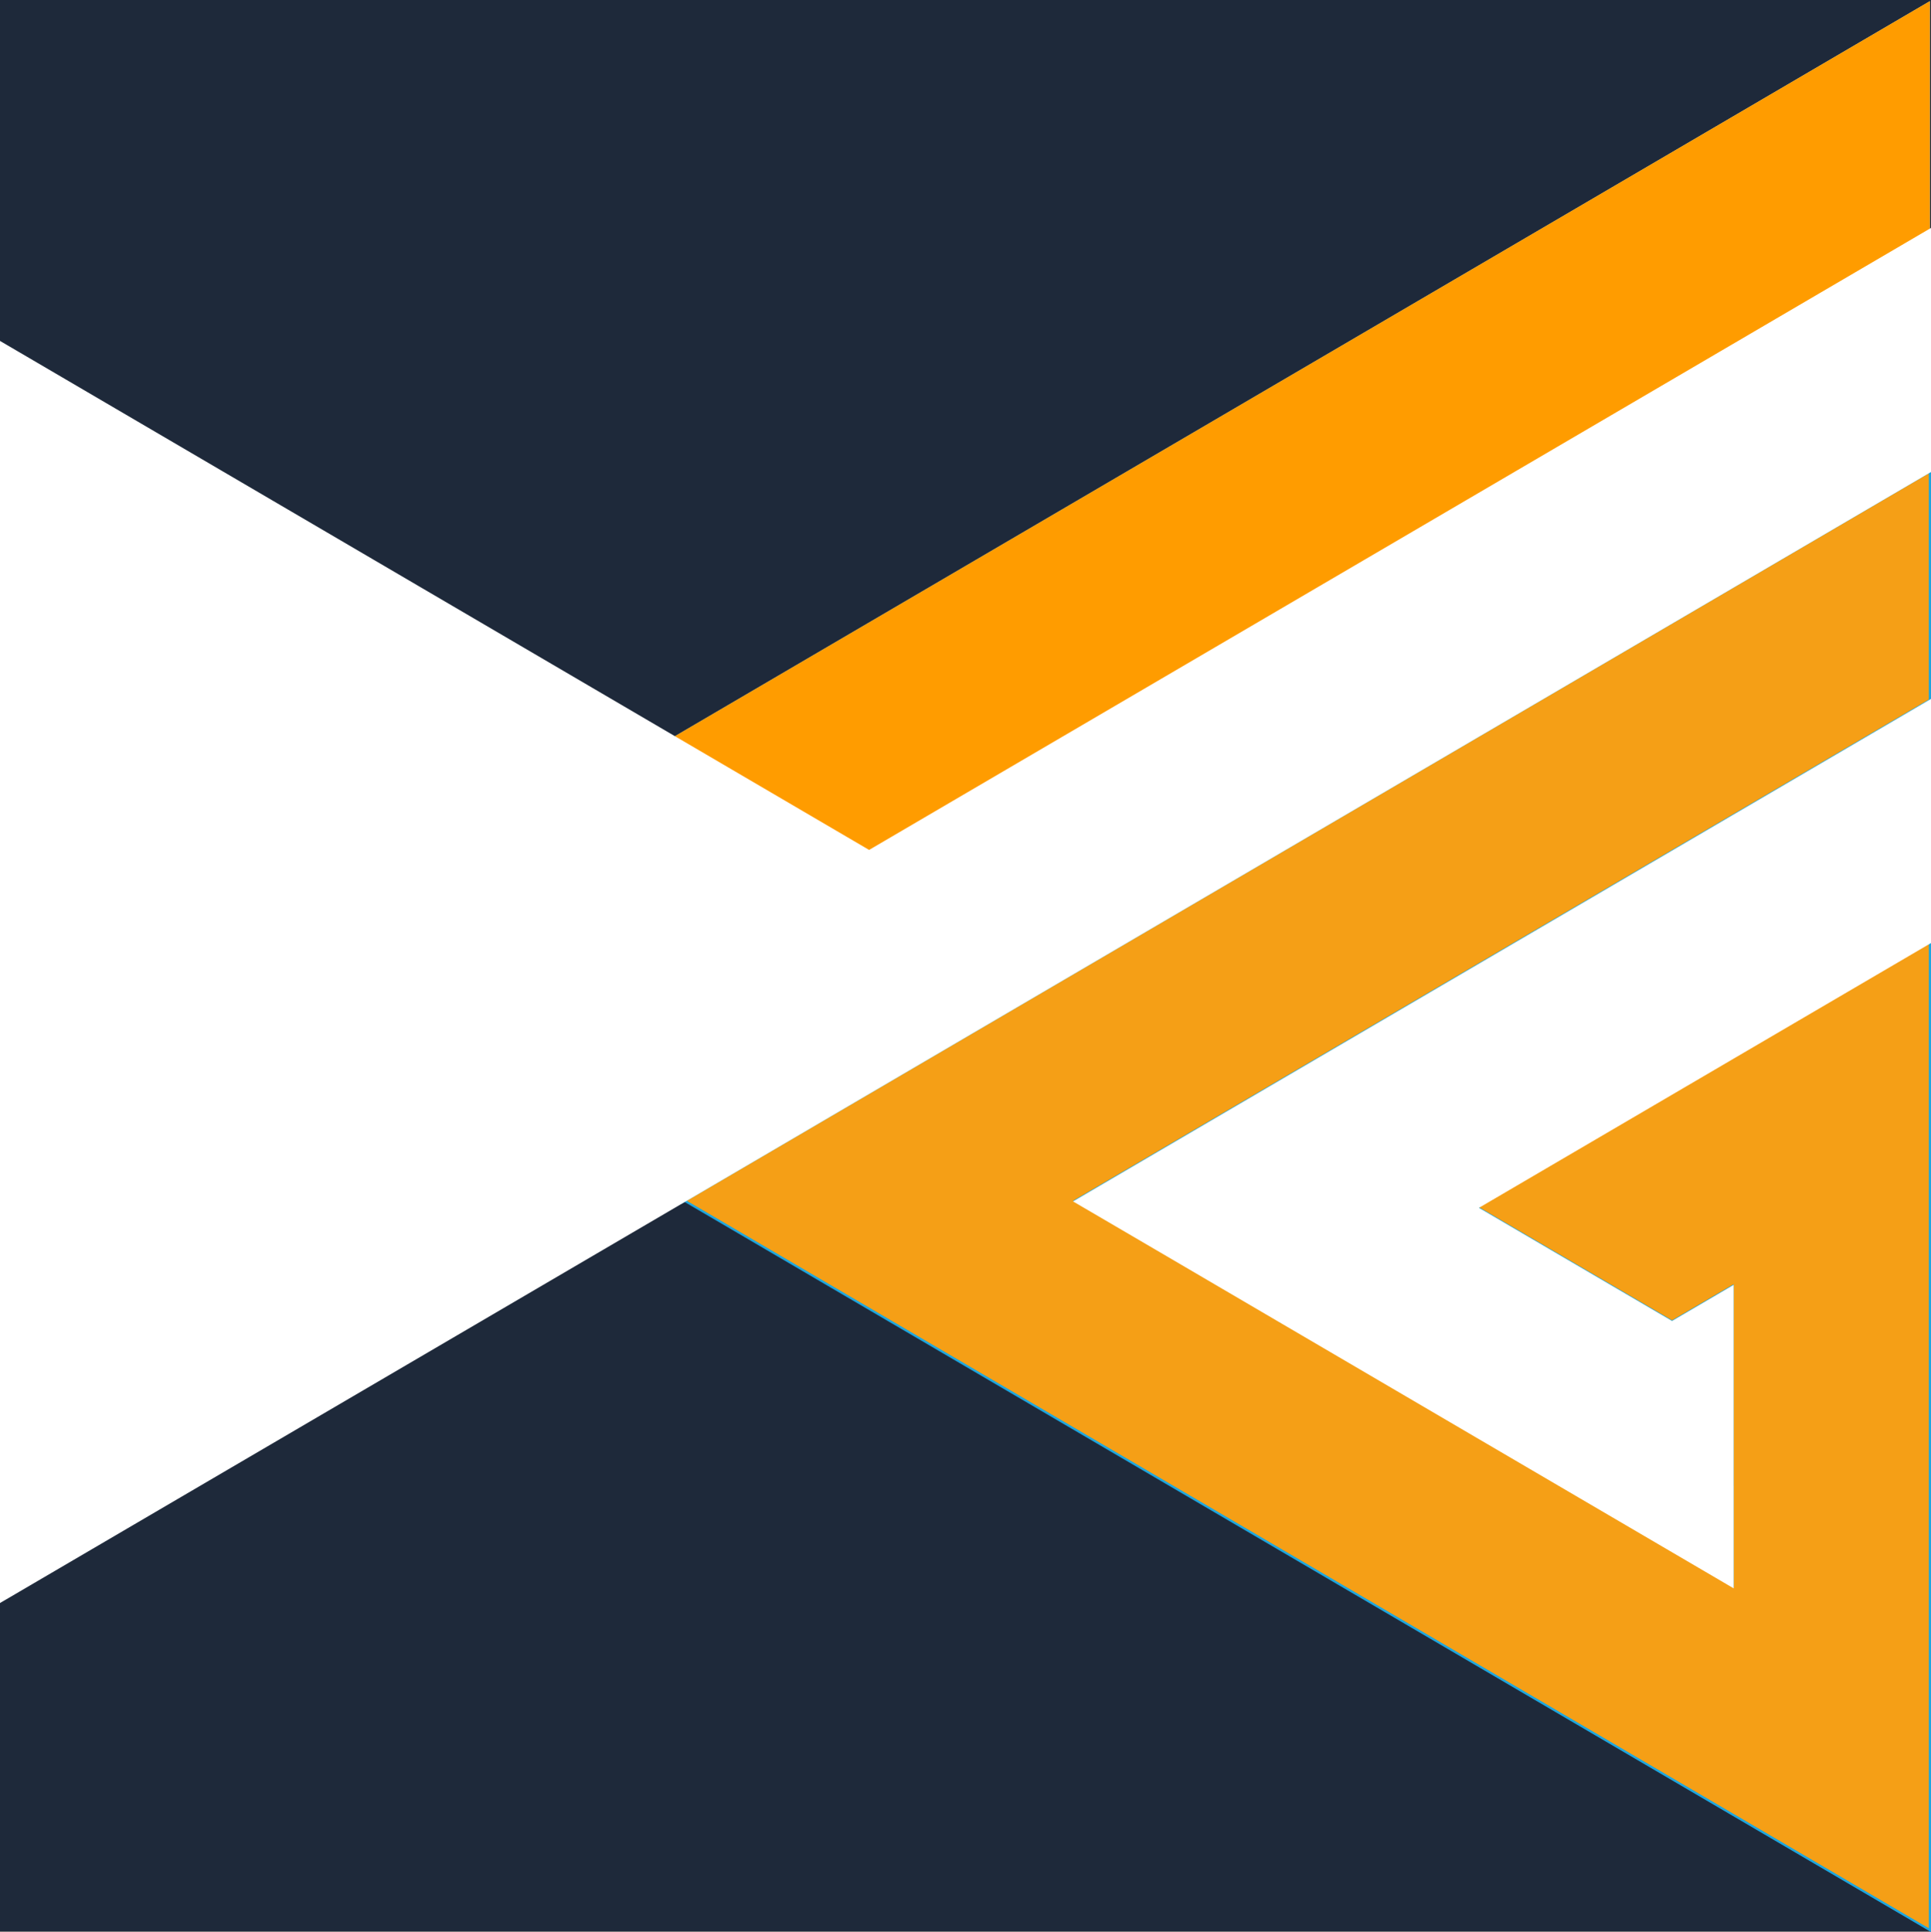 <svg xmlns="http://www.w3.org/2000/svg" id="Layer_1" viewBox="0 0 889.96 890.33"><rect x="0" y="0" width="889.96" height="890.33" fill="#808080" stroke="none"/><defs><style>.cls-1,.cls-2{fill:none;}.cls-3{fill:#f59f16;}.cls-4{fill:#ff9c00;}.cls-5{fill:#8ecae6;}.cls-6{fill:#fff;stroke:#fff;}.cls-6,.cls-7,.cls-2{stroke-miterlimit:10;}.cls-7{fill:#1e293a;stroke:#1e293a;}.cls-2{stroke:#1ca6df;}</style></defs><rect class="cls-7" x=".5" y=".5" width="888.96" height="888.96"></rect><polyline class="cls-5" points="400.53 392.26 400.53 392.26 798.5 159.18 400.53 392.26 310.53 339.56 798.5 53.77 889.46 .5 889.46 105.91 889.46 105.91 798.5 159.18 889.46 105.91 798.5 159.18 798.5 159.18"></polyline><polyline class="cls-4" points="400.53 392.26 400.53 392.26 798.5 159.18 400.53 392.26 310.53 339.56 798.5 53.77 889.46 .5 889.46 105.91 889.46 105.91 798.5 159.18 889.46 105.91 798.5 159.18 798.5 159.18"></polyline><path class="cls-3" d="M315.56,553.35h0s66.28-38.82,66.28-38.82h.03s113.7-66.6,113.7-66.6c0,0-113.7,66.59-113.7,66.59l-.03,.02s-35.09,20.55-66.28,38.82l275.05,161.08,207.89,121.75,90.96,53.27V433.99l-90.96,53.25,90.96-53.27v.02l-90.96,53.27v-.02l-117.9,69.05h.02s117.88-69.02,117.88-69.02l-117.88,69.04,90,52.71,27.88-16.33v138.07l-117.88-69.04h-.02s117.9,69.06,117.9,69.06v-.02l-117.9-69.02h.02s-83.23-48.76-83.23-48.76l83.21,48.76-89.99-52.71h-.02s.02-.03,.02-.03l6.78,3.97-6.77-3.96h-.02s-20.61-12.08-20.61-12.08v.03l20.58,12.06h.02s.02,0,.02,0l-57.29-33.55,36.67,21.47v.03l-74.46-43.61s302.96-177.43,302.96-177.43c0,0,0,0,0,0l-212.94,124.71,303.9-177.98-90.96,53.27s90.96-53.28,90.96-53.27h0v-105.41h0s-90.96,53.27-90.96,53.27l90.96-53.27-90.96,53.27h0s-482.94,282.84-482.94,282.84Z"></path><path class="cls-2" d="M315.56,553.35h0s66.28-38.82,66.28-38.82h.03s113.7-66.6,113.7-66.6c0,0-113.7,66.59-113.7,66.59l-.03,.02s-35.09,20.55-66.28,38.82l275.05,161.08,207.89,121.75,90.96,53.27V433.99l-90.96,53.25,90.96-53.27v.02l-90.96,53.27v-.02l-117.9,69.05h.02s117.88-69.02,117.88-69.02l-117.88,69.04,90,52.71,27.88-16.33v138.07l-117.88-69.04h-.02s117.9,69.06,117.9,69.06v-.02l-117.9-69.02h.02s-83.23-48.76-83.23-48.76l83.21,48.76-89.99-52.71h-.02s.02-.03,.02-.03l6.78,3.97-6.77-3.96h-.02s-20.61-12.08-20.61-12.08v.03l20.58,12.06h.02s.02,0,.02,0l-57.29-33.55,36.67,21.47v.03l-74.46-43.61s302.96-177.43,302.96-177.43c0,0,0,0,0,0l-212.94,124.71,303.9-177.98-90.96,53.27s90.96-53.28,90.96-53.27h0v-105.41h0s-90.96,53.27-90.96,53.27l90.96-53.27-90.96,53.27h0s-482.94,282.84-482.94,282.84Z"></path><path class="cls-6" d="M379.28,516.02l-63.72,37.32,61.36-35.94c.92-.54,1.68-.98,2.36-1.38l2.57-1.5h0s-.95,.56-2.56,1.5l-63.72,37.32c24.2-14.17,50.67-29.68,61.36-35.94l4.93-2.89,64.76-37.93,351.9-206.09s9.14-5.35,21.61-12.66l-21.61,12.65h0s41.52-24.31,68.46-40.09l-46.85,27.44c26.9-15.76,69.35-40.62,69.35-40.62V105.9h0s-2.95,1.73-2.95,1.73c-.8,.47-1.71,1-2.8,1.64l-4.25,2.49c-9.73,5.7-25.15,14.73-39.96,23.4l39.96-23.4c1.57-.92,3-1.76,4.25-2.49l5.75-3.37s-1.09,.64-2.95,1.73l-73.43,43-5.56,3.26h0s-.37,.22-.37,.22c.11-.07,.26-.15,.37-.22,0,0,32-18.74,32-18.74-12.35,7.23-24.23,14.19-32,18.74l-14,8.21-392.99,230.15h0s397.97-233.08,397.97-233.08l-397.97,233.08s-90-52.71-90-52.71L.5,157.97V737.85s0,0,0,0H.5s315.06-184.51,315.06-184.51L.5,737.85"></path><path class="cls-6" d="M798.5,690.2v-97.21l-27.88,16.33-90-52.71h-.02s117.9-69.06,117.9-69.06v.02l-117.88,69.04,117.88-69.04v-.02l90.96-53.25-90.96,53.27v-.02l90.96-53.25v-111.35s0,0,0,0c-18.57,10.87-78.66,46.07-89.37,52.34l89.37-52.34-90.96,53.27-212.94,124.71,206.35-120.85c4.23-2.48,6.59-3.86,6.59-3.86,0,0,.6-.35,1.6-.94l-8.19,4.8c-44.13,25.84-296.37,173.57-296.37,173.57l37.8,22.11,147.27,86.27h.02s-.02,0-.02,0h.02s117.86,69.01,117.86,69.01h.02s-.02,0-.02,0l-117.88-69.01,117.9,69.05v-46.35"></path><rect class="cls-1" x=".5" y=".5" width="888.96" height="888.96"></rect></svg>